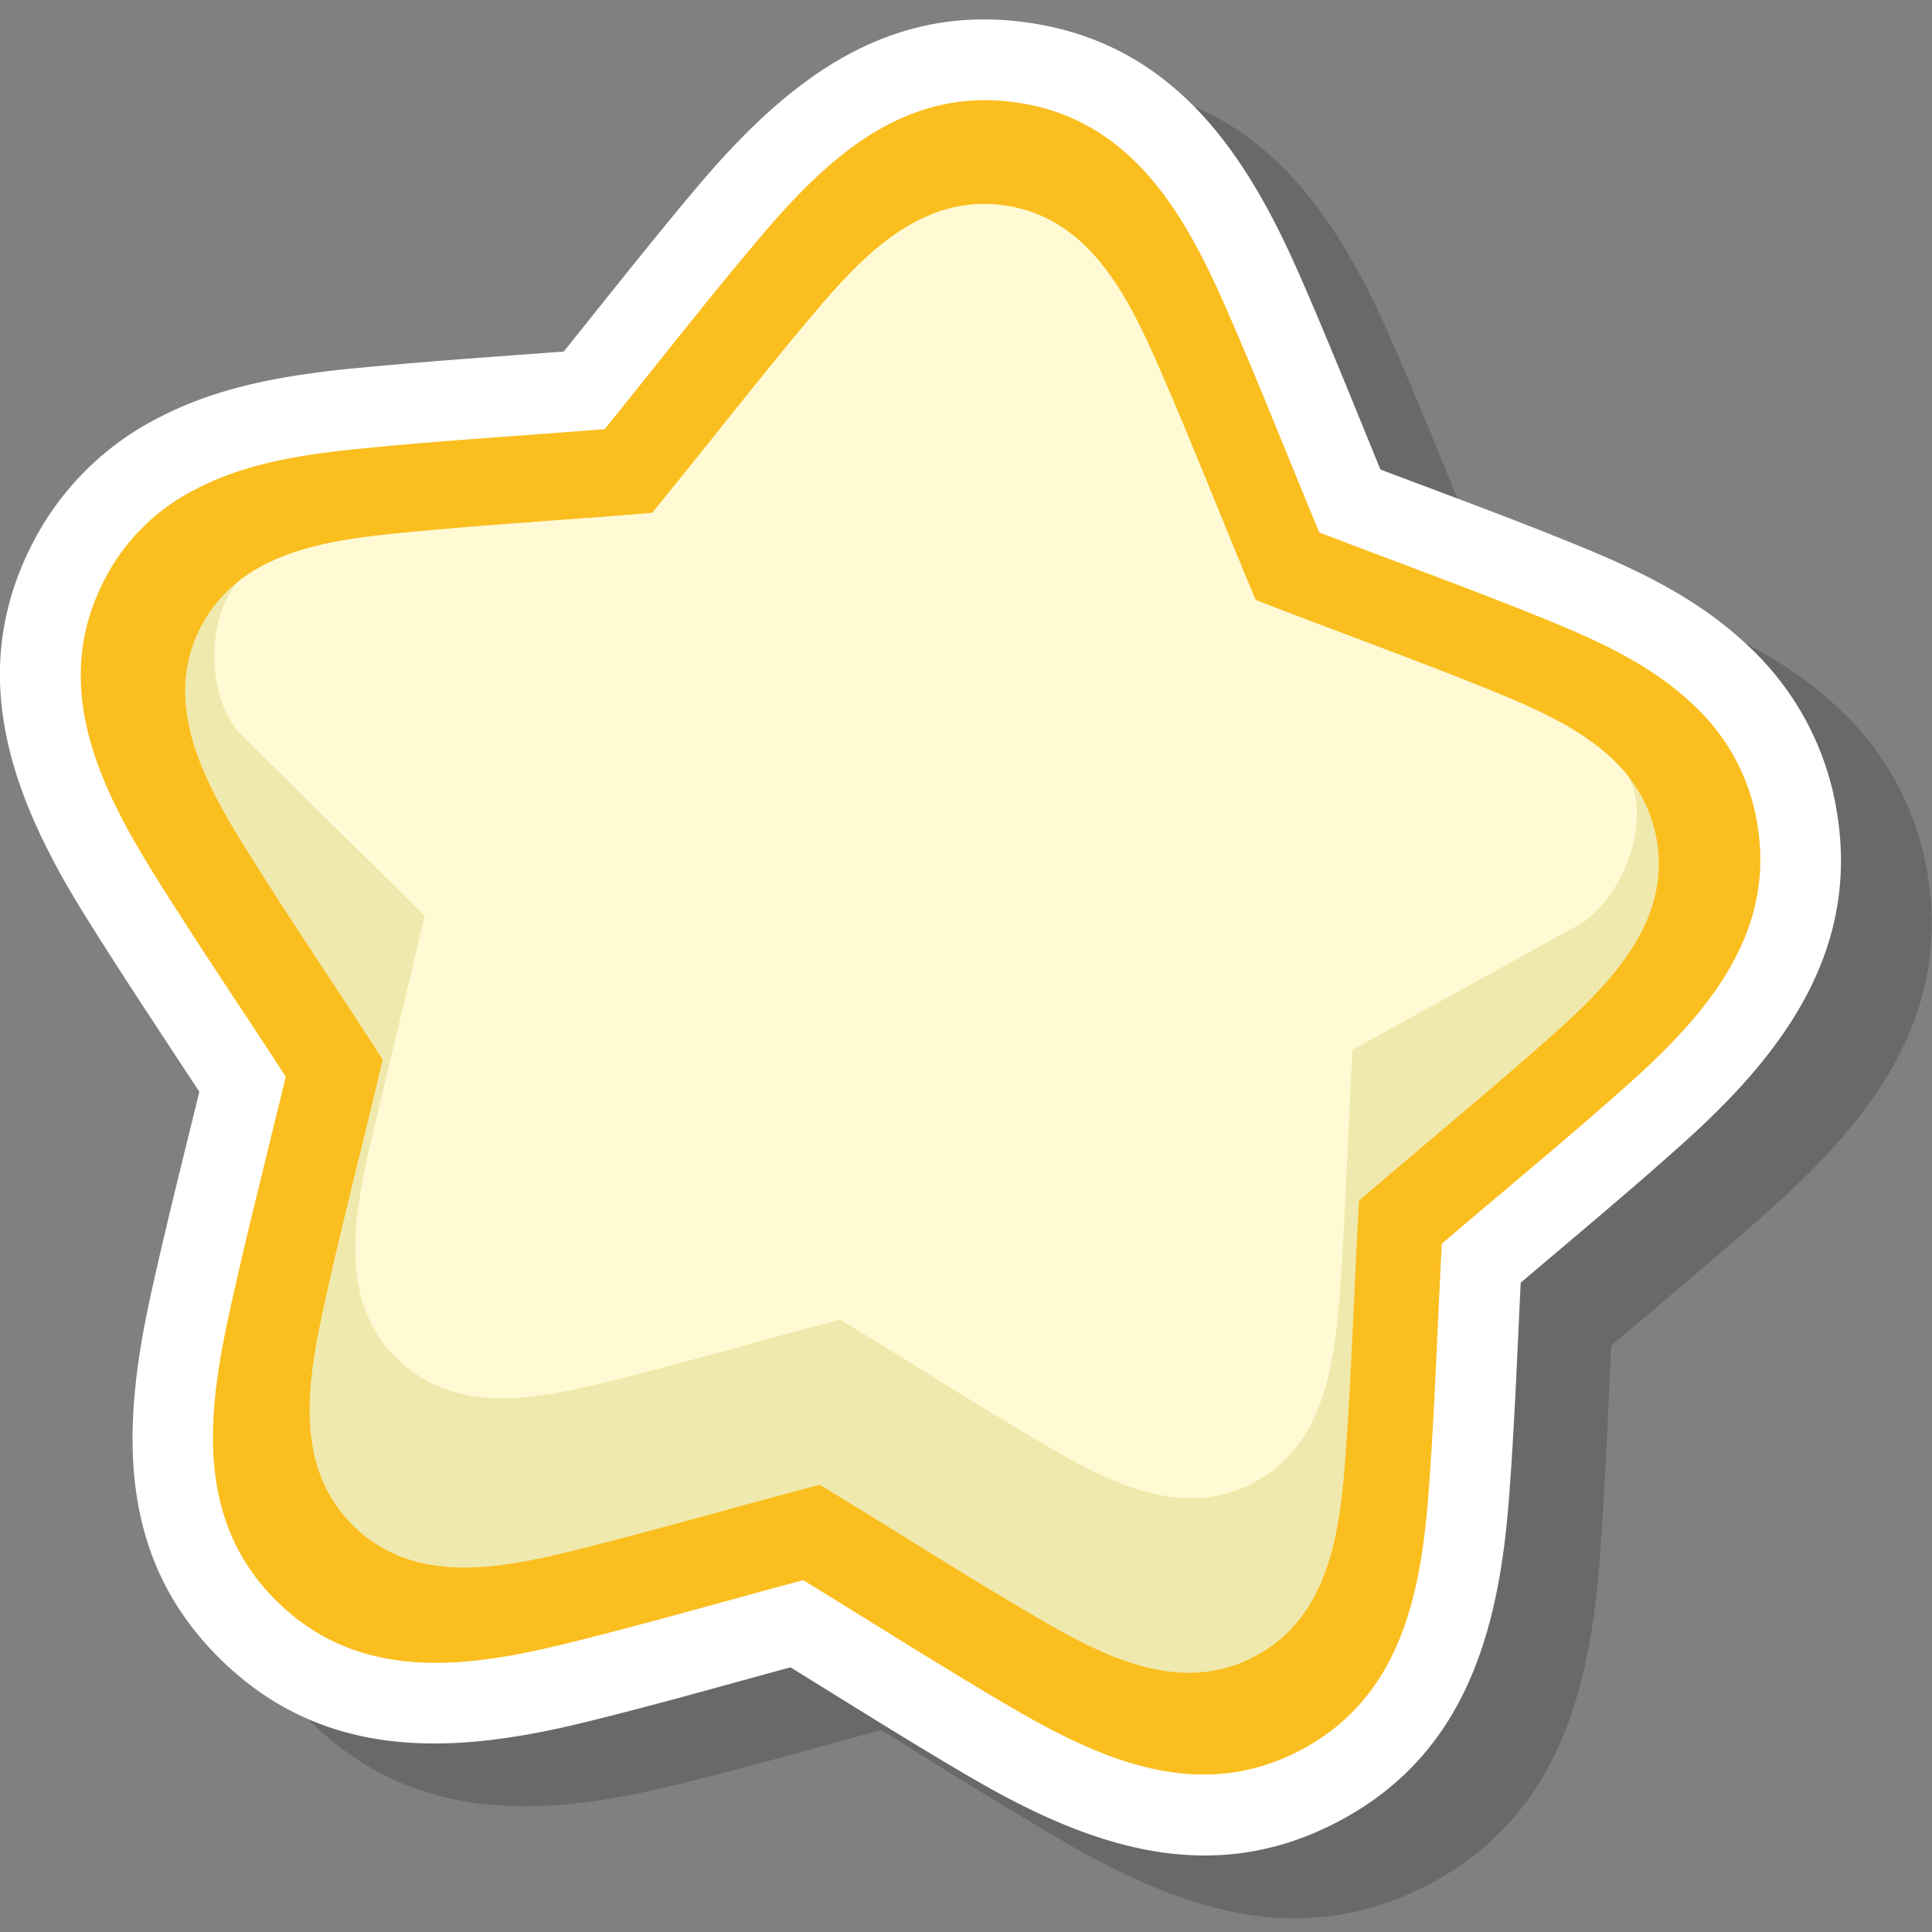 <svg id="Capa_1" data-name="Capa 1" xmlns="http://www.w3.org/2000/svg" viewBox="0 0 512 512"><rect x="0" y="0" width="512" height="512" fill="#808080" stroke="none"/><defs><style>.cls-1{fill:#12100c;opacity:0.2;}.cls-1,.cls-2,.cls-3,.cls-4,.cls-5{fill-rule:evenodd;}.cls-2{fill:#fff;}.cls-3{fill:#fbbe1f;}.cls-4{fill:#f0e9ad;}.cls-5{fill:#fffad4;}</style></defs><title>NOSOTROS</title><path class="cls-1" d="M389.91,141.08c17.42,6.61,34.91,13,52.17,20.07l.14.06c16.34,6.65,32.07,14.23,45,26.49a76.53,76.53,0,0,1,23.54,43.5c6.52,37.82-14.77,65.38-41.3,89-13.92,12.4-28.25,24.32-42.46,36.38-.9,18.61-1.61,37.23-3,55.82-2.58,35.72-11.16,69-45.39,87s-66.55,6.26-97.41-11.77c-16.1-9.4-31.86-19.35-47.72-29.13-18,4.89-35.92,10-54,14.43-34.77,8.57-69,10.69-96.76-16.3s-26.52-61.29-18.89-96.28c4-18.21,8.56-36.27,13-54.38-10.21-15.59-20.58-31.07-30.42-46.91C27.68,228.89,15.06,196.42,32,162A76.49,76.49,0,0,1,66.61,127.1c15.92-8.18,33.26-11,50.86-12.8l.27,0c18.55-1.85,37.15-3.07,55.73-4.48,11.67-14.52,23.2-29.17,35.21-43.41C231.76,39,258.3,17.15,296.54,22.68s57.5,34,71.89,66.78c7.49,17.07,14.39,34.38,21.48,51.62"/><path class="cls-2" d="M365.83,124.42c17.43,6.61,34.92,13,52.18,20.07l.14.06c16.33,6.65,32.07,14.23,45,26.49a76.58,76.58,0,0,1,23.54,43.5c6.52,37.82-14.77,65.38-41.3,89C431.5,316,417.17,327.87,403,339.93c-.9,18.61-1.61,37.23-3,55.82-2.58,35.72-11.17,69-45.39,87S288.06,489,257.2,471c-16.1-9.41-31.86-19.35-47.72-29.14-18,4.9-35.92,10-54,14.44-34.77,8.57-69,10.69-96.76-16.3s-26.52-61.29-18.89-96.28c4-18.21,8.56-36.27,13-54.38-10.22-15.59-20.58-31.08-30.42-46.91C3.61,212.23-9,179.76,7.94,145.35a76.51,76.51,0,0,1,34.6-34.91c15.92-8.18,33.26-11,50.86-12.8l.27,0c18.55-1.85,37.15-3.07,55.73-4.48C161.07,78.61,172.6,64,184.61,49.72,207.69,22.36,234.23.49,272.47,6S330,40,344.36,72.8c7.49,17.07,14.39,34.38,21.47,51.62"/><path class="cls-3" d="M52.3,129.44c13.26-6.87,28.52-9.07,43.38-10.56h.11c21.45-2.15,43-3.43,64.45-5.15C173.81,97,187,80,200.94,63.49c17.8-21.11,38.34-40.68,68.47-36.33S313.7,56.1,324.8,81.39c8.66,19.74,16.53,39.8,24.81,59.7,20.11,7.73,40.39,15.06,60.35,23.18l.13.06c13.73,5.59,27.63,12,38.41,22.23a54.88,54.88,0,0,1,17.17,31.61c5.12,29.72-14.08,51.27-34.46,69.43-16.1,14.34-32.75,28-49.12,42-1.13,21.52-1.83,43.06-3.39,64.55-2,27.55-7.1,55.45-34,69.64s-52.84,2.62-76.69-11.31c-18.61-10.88-36.77-22.48-55.16-33.72-20.83,5.57-41.53,11.56-62.46,16.72-26.81,6.61-54.93,10.38-76.75-10.86s-18.81-49.45-12.92-76.43c4.59-21.06,10-41.92,15-62.88C64,267.28,51.87,249.44,40.5,231.13c-14.41-23.19-26.72-49.3-13.39-76.34A54.79,54.79,0,0,1,52.3,129.44"/><path class="cls-4" d="M332.73,159c20.95,8.18,42.13,15.73,62.9,24.18,18.6,7.57,39.61,17.25,43.44,39.47,3.78,21.95-12.85,38.47-27.73,51.72-16.74,14.92-34.18,29.13-51.18,43.84-1.3,22.44-1.93,44.93-3.55,67.29-1.46,20-4.17,43-24.12,53.5s-40.42-.25-57.75-10.38c-19.37-11.31-38.26-23.5-57.51-35.13-21.76,5.7-43.34,12-65.11,17.41-19.5,4.81-42.18,9.33-58.34-6.4s-12.25-38.52-8-58.14c4.77-21.9,10.53-43.65,15.63-65.55-12.14-18.92-24.84-37.48-36.67-56.53C54.27,207.39,43,186.83,52.84,166.86c10-20.23,32.84-23.57,52.83-25.56,22.31-2.23,44.77-3.47,67.17-5.38,14.25-17.4,28-35.21,42.43-52.35,12.95-15.35,28.65-32.33,51-29.11s32.56,24,40.63,42.35c9,20.53,17.13,41.5,25.87,62.22"/><path class="cls-5" d="M332.73,159c20.95,8.18,42.13,15.73,62.9,24.18,13.06,5.32,27.3,11.67,36,22.67,6.87,13.93-3.71,35.11-14.76,40.08l-58.42,32.25c-1.23,21.33-1.84,42.69-3.37,63.94-1.39,19-4,40.86-22.92,50.84s-38.41-.23-54.89-9.86c-18.4-10.75-36.35-22.34-54.65-33.38-20.67,5.41-41.17,11.44-61.86,16.54-18.53,4.57-40.09,8.86-55.44-6.08S93.64,323.61,97.71,305l14.86-62.29L64.24,195c-9.4-9-9.92-30.88-1.22-40.82,11.55-9.2,27.89-11.41,42.65-12.88,22.31-2.23,44.77-3.48,67.17-5.38,14.25-17.4,28-35.21,42.43-52.35,12.95-15.35,28.65-32.33,51-29.11s32.56,24,40.63,42.35c9,20.53,17.13,41.51,25.87,62.22"/></svg>